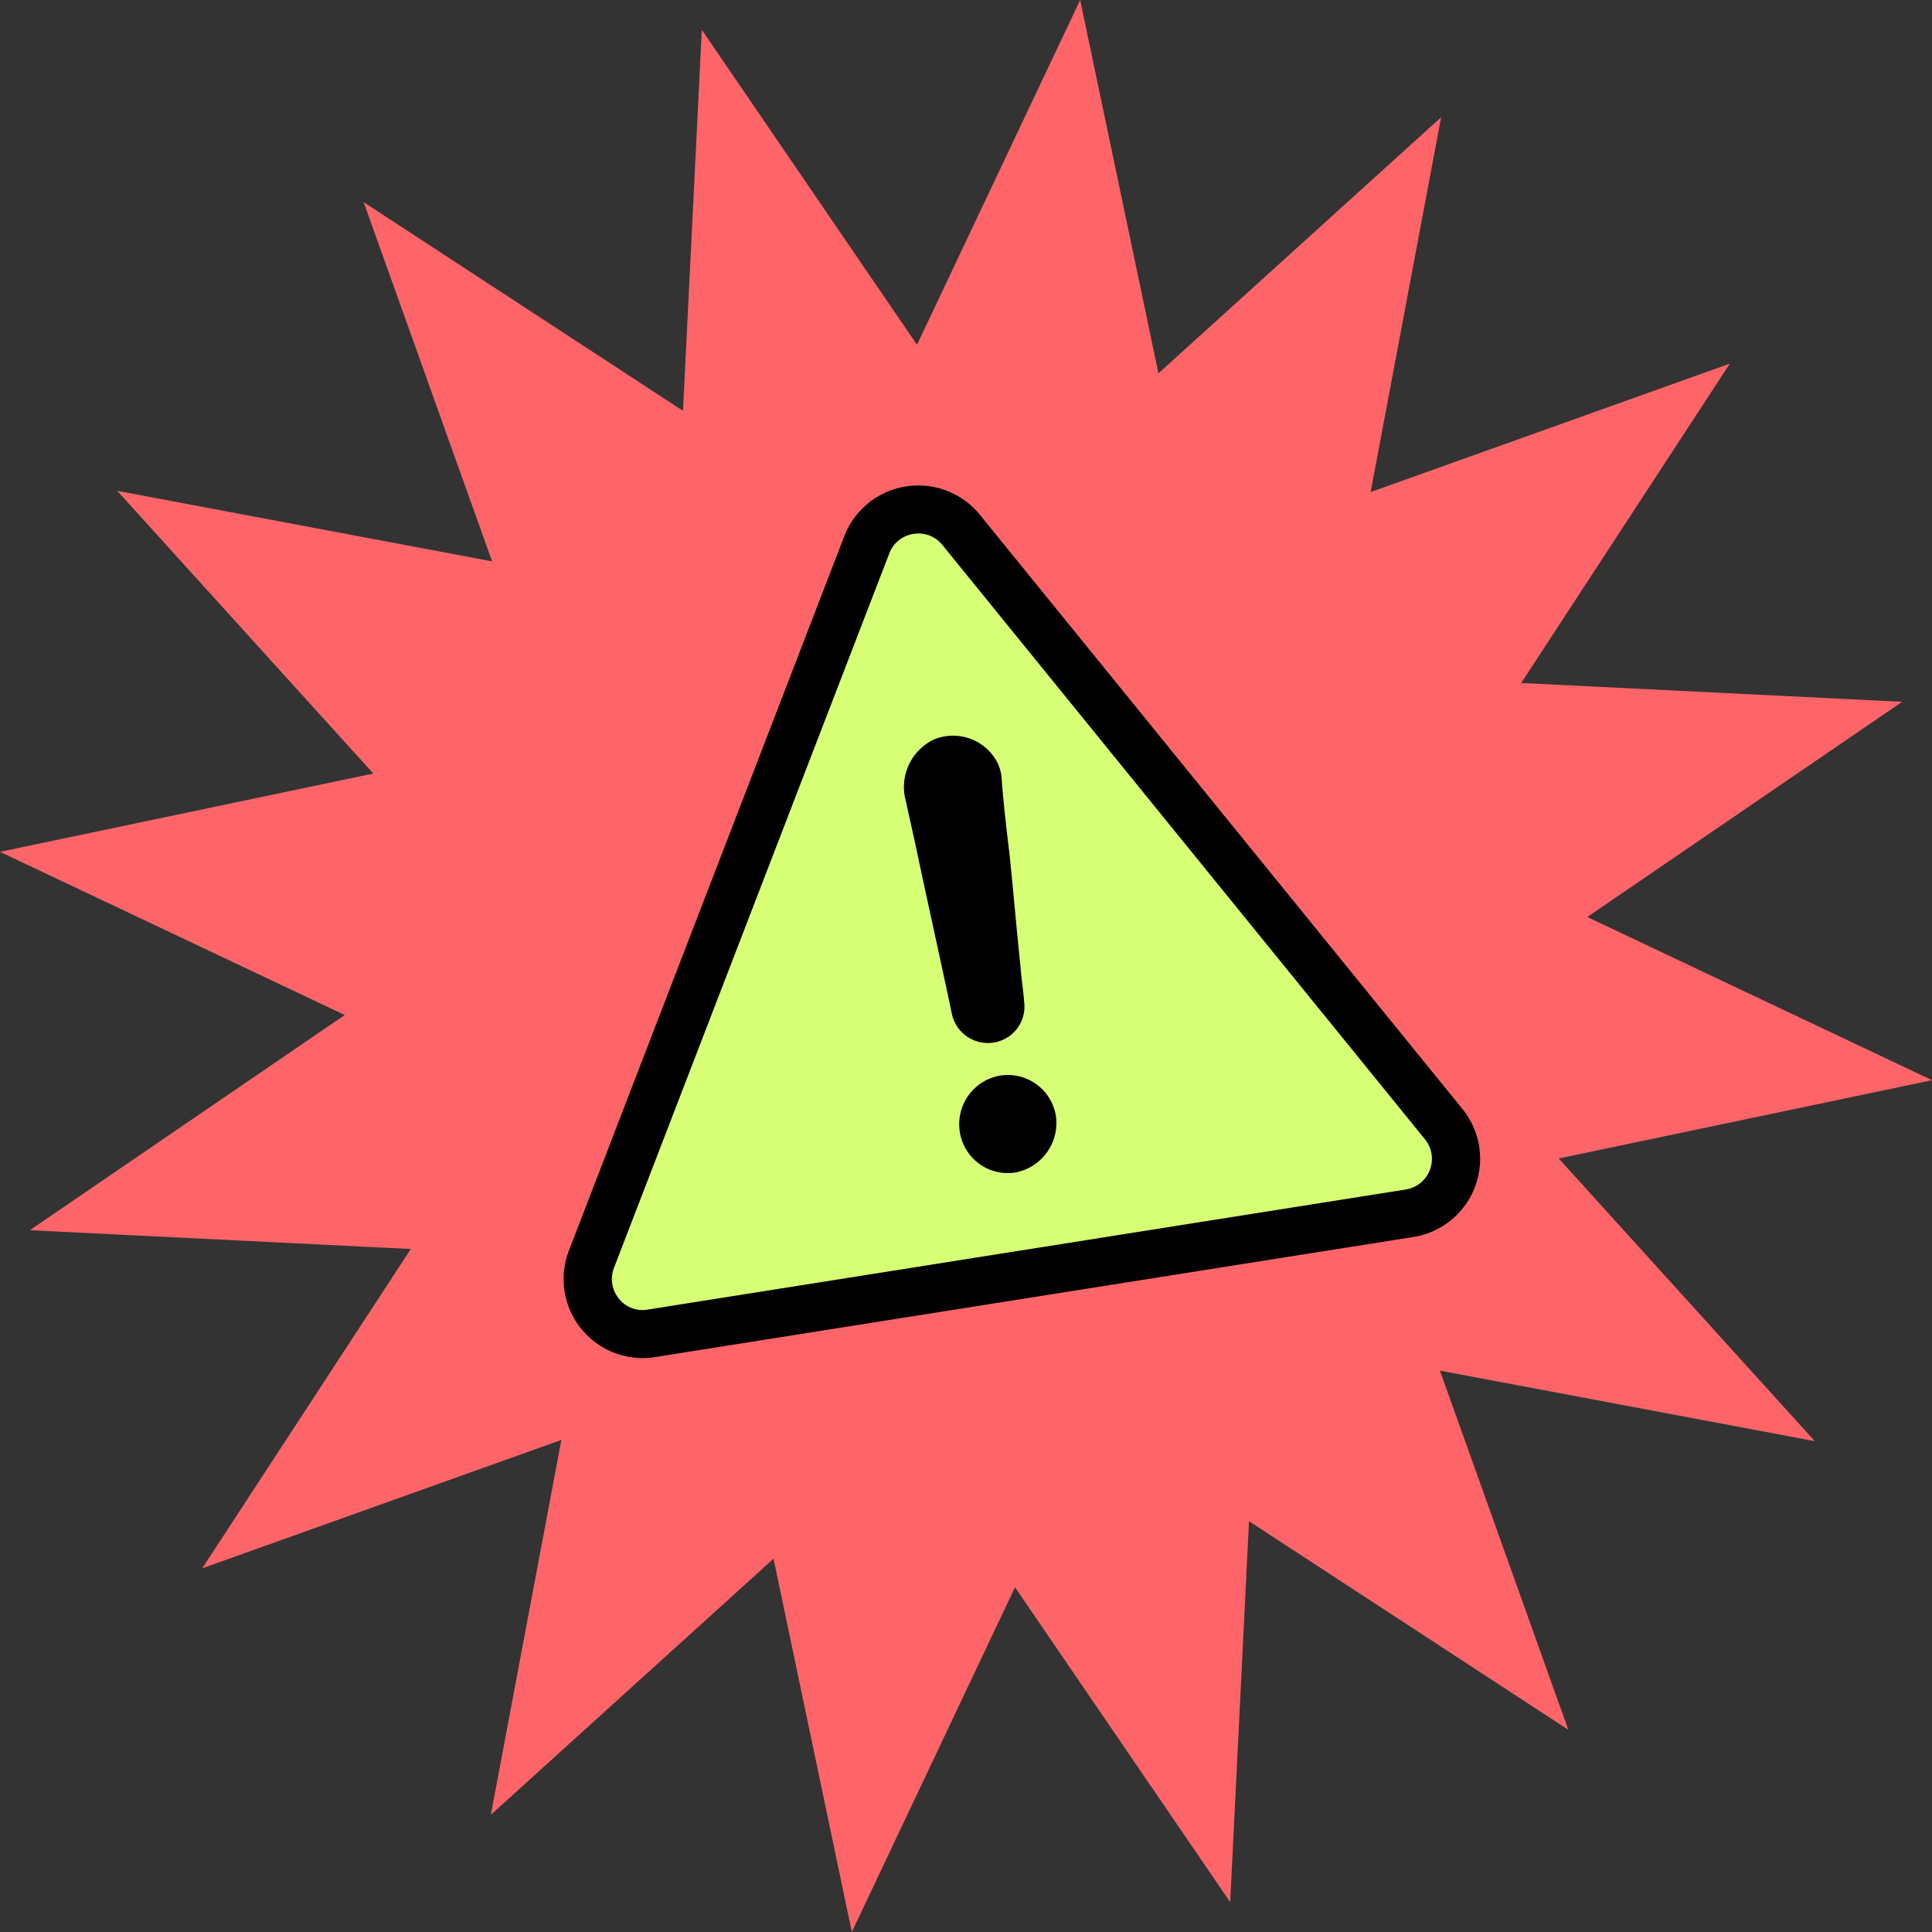 <svg xmlns="http://www.w3.org/2000/svg" width="224" height="224" viewBox="0 0 224 224">
  <rect x="0" y="0" width="224" height="224" fill="#333333" stroke="none"/>
  <g id="Grupo_664" data-name="Grupo 664" transform="translate(-1082 -72)">
    <path id="Trazado_955" data-name="Trazado 955" d="M125.237,0,106.319,39.973,81.368,3.459l-2.18,44.172L42.164,23.443,57.053,65.087,13.592,56.91,43.281,89.686,0,98.763l39.971,18.919L3.46,142.632l44.168,2.18L23.443,181.836l41.642-14.889L56.91,210.408l32.774-29.689L98.762,224l18.919-39.971,24.949,36.51,2.182-44.168,37.022,24.185-14.887-41.642,43.461,8.175-29.691-32.774L224,125.238l-39.973-18.919L220.539,81.37l-44.17-2.182,24.187-37.024L158.913,57.051l8.176-43.459L134.314,43.283Z" transform="translate(1082 72)" fill="#ff6568"/>
    <g id="Grupo_663" data-name="Grupo 663">
      <path id="Trazado_1486" data-name="Trazado 1486" d="M103.418,82.49,58.932,5.677a6.406,6.406,0,0,0-11.066,0L3.38,82.49a6.372,6.372,0,0,0,5.477,9.588H97.829a6.385,6.385,0,0,0,5.589-9.588" transform="translate(1134.336 137.036) rotate(-9)" fill="#d7ff75"/>
      <g id="Grupo_662" data-name="Grupo 662">
        <path id="Trazado_1487" data-name="Trazado 1487" d="M47.247,26.468a5.8,5.8,0,0,1,6.595,3.122,4.914,4.914,0,0,1,.447,2.787c-.224,2.787-.335,5.574-.447,8.473-.224,4.348-.559,8.807-.782,13.155-.112,1.338-.112,2.676-.224,4.125a4.217,4.217,0,0,1-4.247,4.125,4.274,4.274,0,0,1-4.247-4.013c-.335-6.8-.782-13.6-1.118-20.4-.112-1.784-.224-3.679-.335-5.463A6.124,6.124,0,0,1,47.247,26.468Z" transform="translate(1139.46 138.992) rotate(-9)"/>
        <path id="Trazado_1488" data-name="Trazado 1488" d="M48.677,73.421a5.622,5.622,0,0,1-5.589-5.686,5.717,5.717,0,0,1,5.7-5.686,5.649,5.649,0,0,1,5.589,5.8,5.849,5.849,0,0,1-5.7,5.574" transform="translate(1140.125 143.043) rotate(-9)"/>
        <path id="Trazado_1489" data-name="Trazado 1489" d="M98.124,95.152H9.152a9.161,9.161,0,0,1-7.9-13.772L45.741,4.57a9.2,9.2,0,0,1,15.9,0L106.13,81.38a9.172,9.172,0,0,1-8.006,13.772M53.694,5.574a3.538,3.538,0,0,0-3.115,1.787L6.1,84.171a3.587,3.587,0,0,0,0,3.637,3.477,3.477,0,0,0,3.061,1.77H98.124a3.6,3.6,0,0,0,3.171-5.4l0,0L56.807,7.358a3.536,3.536,0,0,0-3.113-1.784" transform="translate(1134 136.799) rotate(-9)"/>
      </g>
    </g>
    <rect id="Rectángulo_329" data-name="Rectángulo 329" width="107.386" height="95.152" transform="translate(1134 136.799) rotate(-9)" fill="none"/>
  </g>
</svg>
